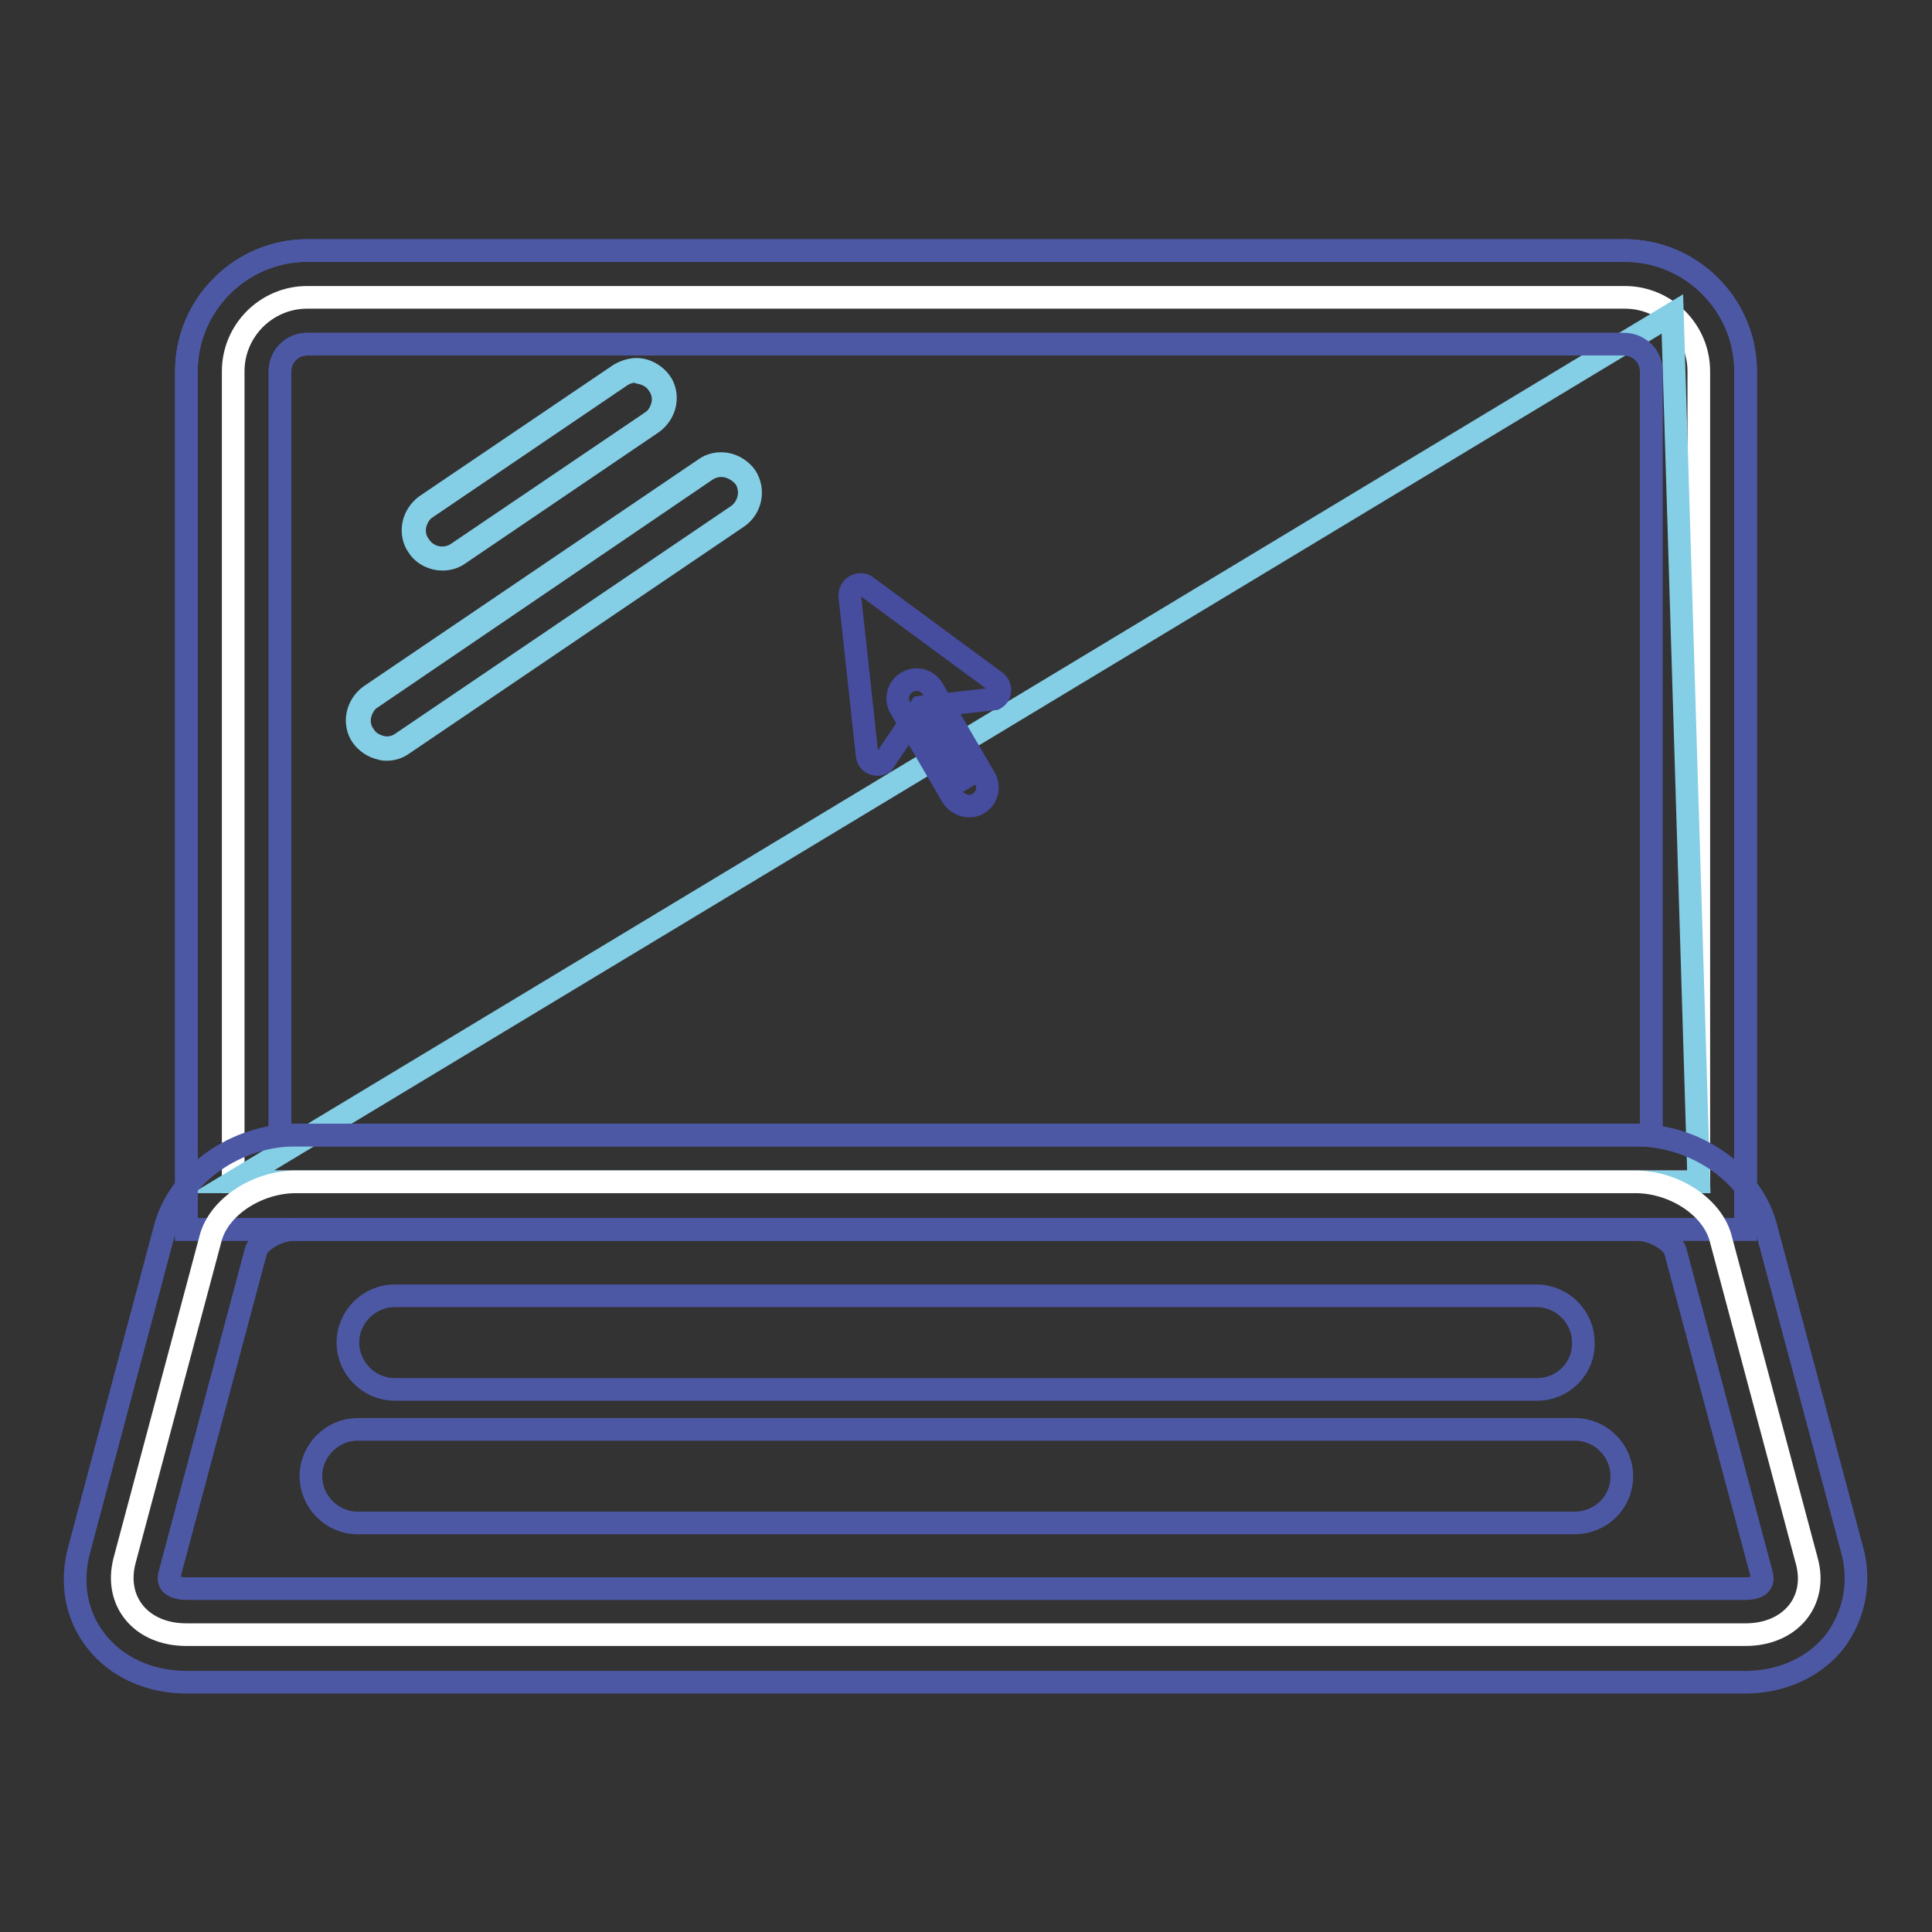 <?xml version="1.0" encoding="utf-8"?>
<!-- Svg Vector Icons : http://www.onlinewebfonts.com/icon -->
<!DOCTYPE svg PUBLIC "-//W3C//DTD SVG 1.1//EN" "http://www.w3.org/Graphics/SVG/1.1/DTD/svg11.dtd">
<svg version="1.1" xmlns="http://www.w3.org/2000/svg" xmlns:xlink="http://www.w3.org/1999/xlink" x="0px" y="0px" viewBox="0 0 256 256" enable-background="new 0 0 256 256" xml:space="preserve">
<rect x="0" y="0" width="256" height="256" fill="#333333" stroke="none"/>
<g> <path stroke-width="3" fill-opacity="0" stroke="#ffffff"  d="M225.1,156.6H30.9V49.2c0-5.4,4.4-9.8,9.8-9.8h174.6c5.4,0,9.8,4.4,9.8,9.8V156.6L225.1,156.6z"/> <path stroke-width="3" fill-opacity="0" stroke="#4d58a5"  d="M231.3,162.9H24.7V49.2c0-8.8,7.2-16,16-16h174.6c8.8,0,16,7.2,16,16V162.9L231.3,162.9z M37.1,150.4h181.7 V49.2c0-2-1.6-3.6-3.6-3.6H40.7c-2,0-3.6,1.6-3.6,3.6V150.4L37.1,150.4z"/> <path stroke-width="3" fill-opacity="0" stroke="#84cee6"  d="M30.9,156.6l190.7-115l3.5,115H30.9z"/> <path stroke-width="3" fill-opacity="0" stroke="#84cee6"  d="M86.4,55.9L60.7,73.4c-1.7,1.2-4,0.7-5.2-1c-1.2-1.7-0.7-4,1-5.2l25.7-17.4c1.7-1.2,4-0.7,5.2,1 C88.5,52.4,88.1,54.8,86.4,55.9z"/> <path stroke-width="3" fill-opacity="0" stroke="#84cee6"  d="M58.6,74.1c-1.2,0-2.5-0.6-3.2-1.7c-0.6-0.8-0.8-1.9-0.6-2.9c0.2-1,0.8-1.9,1.6-2.5l25.7-17.4 C83,49.1,84,48.8,85,49c1,0.2,1.9,0.8,2.5,1.6c0.6,0.8,0.8,1.9,0.6,2.9c-0.2,1-0.8,1.9-1.6,2.5L60.7,73.5 C60.1,73.9,59.4,74.1,58.6,74.1z M84.3,49.2c-0.7,0-1.4,0.2-2,0.6L56.5,67.3c-0.8,0.5-1.3,1.4-1.5,2.3c-0.2,0.9,0,1.9,0.6,2.7 c1.1,1.7,3.4,2.1,5,1l25.7-17.4c0.8-0.5,1.3-1.4,1.5-2.3c0.2-0.9,0-1.9-0.6-2.7c-0.5-0.8-1.4-1.3-2.3-1.5 C84.7,49.2,84.5,49.2,84.3,49.2z"/> <path stroke-width="3" fill-opacity="0" stroke="#84cee6"  d="M97.7,68.5L53.3,98.5c-1.7,1.2-4,0.7-5.2-1c-1.2-1.7-0.7-4,1-5.2l44.4-30.1c1.7-1.2,4-0.7,5.2,1 C99.8,65,99.4,67.3,97.7,68.5z"/> <path stroke-width="3" fill-opacity="0" stroke="#84cee6"  d="M51.2,99.3c-0.2,0-0.5,0-0.7-0.1c-1-0.2-1.9-0.8-2.5-1.6c-0.6-0.8-0.8-1.9-0.6-2.9c0.2-1,0.8-1.9,1.6-2.5 l44.4-30.1c0.8-0.6,1.9-0.8,2.9-0.6c1,0.2,1.9,0.8,2.5,1.6c1.2,1.8,0.7,4.2-1,5.4L53.4,98.6C52.7,99.1,52,99.3,51.2,99.3z  M95.6,61.7c-0.7,0-1.4,0.2-2,0.6L49.2,92.5c-0.8,0.5-1.3,1.4-1.5,2.3c-0.2,0.9,0,1.9,0.6,2.7c0.5,0.8,1.4,1.3,2.3,1.5 c0.9,0.2,1.9,0,2.7-0.6l44.4-30.1c1.6-1.1,2.1-3.4,1-5C97.9,62.3,96.7,61.7,95.6,61.7z"/> <path stroke-width="3" fill-opacity="0" stroke="#4d58a5"  d="M231.3,162.9H24.7V49.2c0-8.8,7.2-16,16-16h174.6c8.8,0,16,7.2,16,16V162.9L231.3,162.9z M37.1,150.4h181.7 V49.2c0-2-1.6-3.6-3.6-3.6H40.7c-2,0-3.6,1.6-3.6,3.6V150.4L37.1,150.4z"/> <path stroke-width="3" fill-opacity="0" stroke="#ffffff"  d="M231.3,216.6H24.7c-6,0-9.6-4.4-8.2-9.8l11.4-42.7c1.1-4.2,6.2-7.5,11.3-7.5h177.5c5.1,0,10.2,3.3,11.3,7.5 l11.4,42.7C240.9,212.2,237.2,216.6,231.3,216.6L231.3,216.6z"/> <path stroke-width="3" fill-opacity="0" stroke="#4d58a5"  d="M231.3,222.9H24.7c-4.9,0-9.3-2-12-5.5c-2.6-3.3-3.4-7.7-2.2-12.1l11.4-42.7c1.9-6.9,9.3-12.2,17.3-12.2 h177.5c8,0,15.5,5.2,17.3,12.2l11.4,42.7c1.2,4.3,0.3,8.7-2.2,12.1C240.6,220.8,236.2,222.9,231.3,222.9L231.3,222.9z M39.2,162.9 c-2.6,0-5,1.7-5.3,2.9l-11.4,42.7c-0.1,0.3-0.2,0.9,0.1,1.3c0.2,0.3,0.9,0.7,2.1,0.7h206.5c1.2,0,1.9-0.3,2.1-0.7 c0.3-0.3,0.2-0.9,0.1-1.3L222,165.8c-0.3-1.2-2.7-2.9-5.3-2.9H39.2z"/> <path stroke-width="3" fill-opacity="0" stroke="#4d58a5"  d="M203.7,184.1H52.3c-3.4,0-6.2-2.8-6.2-6.2c0-3.4,2.8-6.2,6.2-6.2h151.3c3.4,0,6.2,2.8,6.2,6.2 C209.9,181.3,207.1,184.1,203.7,184.1L203.7,184.1z M208.6,201.8H47.4c-3.4,0-6.2-2.8-6.2-6.2c0-3.4,2.8-6.2,6.2-6.2h161.3 c3.4,0,6.2,2.8,6.2,6.2C214.9,199.1,212.1,201.8,208.6,201.8z"/> <path stroke-width="3" fill-opacity="0" stroke="#464c9e"  d="M112.6,79l2.3,21.1c0.1,1,1.2,1.5,2.1,1l5-7.4l9.8-1.1c0.9-0.5,0.9-1.7,0.1-2.3l-17.1-12.6 C113.9,77,112.5,77.8,112.6,79z"/> <path stroke-width="3" fill-opacity="0" stroke="#464c9e"  d="M121.6,92.6l6.9,11.8 M128.4,106.8c-0.9,0-1.7-0.5-2.2-1.2l-6.9-11.8c-0.7-1.2-0.3-2.7,0.9-3.4 c1.2-0.7,2.7-0.3,3.4,0.9l6.9,11.8c0.7,1.2,0.3,2.7-0.9,3.4C129.3,106.7,128.9,106.8,128.4,106.8L128.4,106.8z"/></g>
</svg>